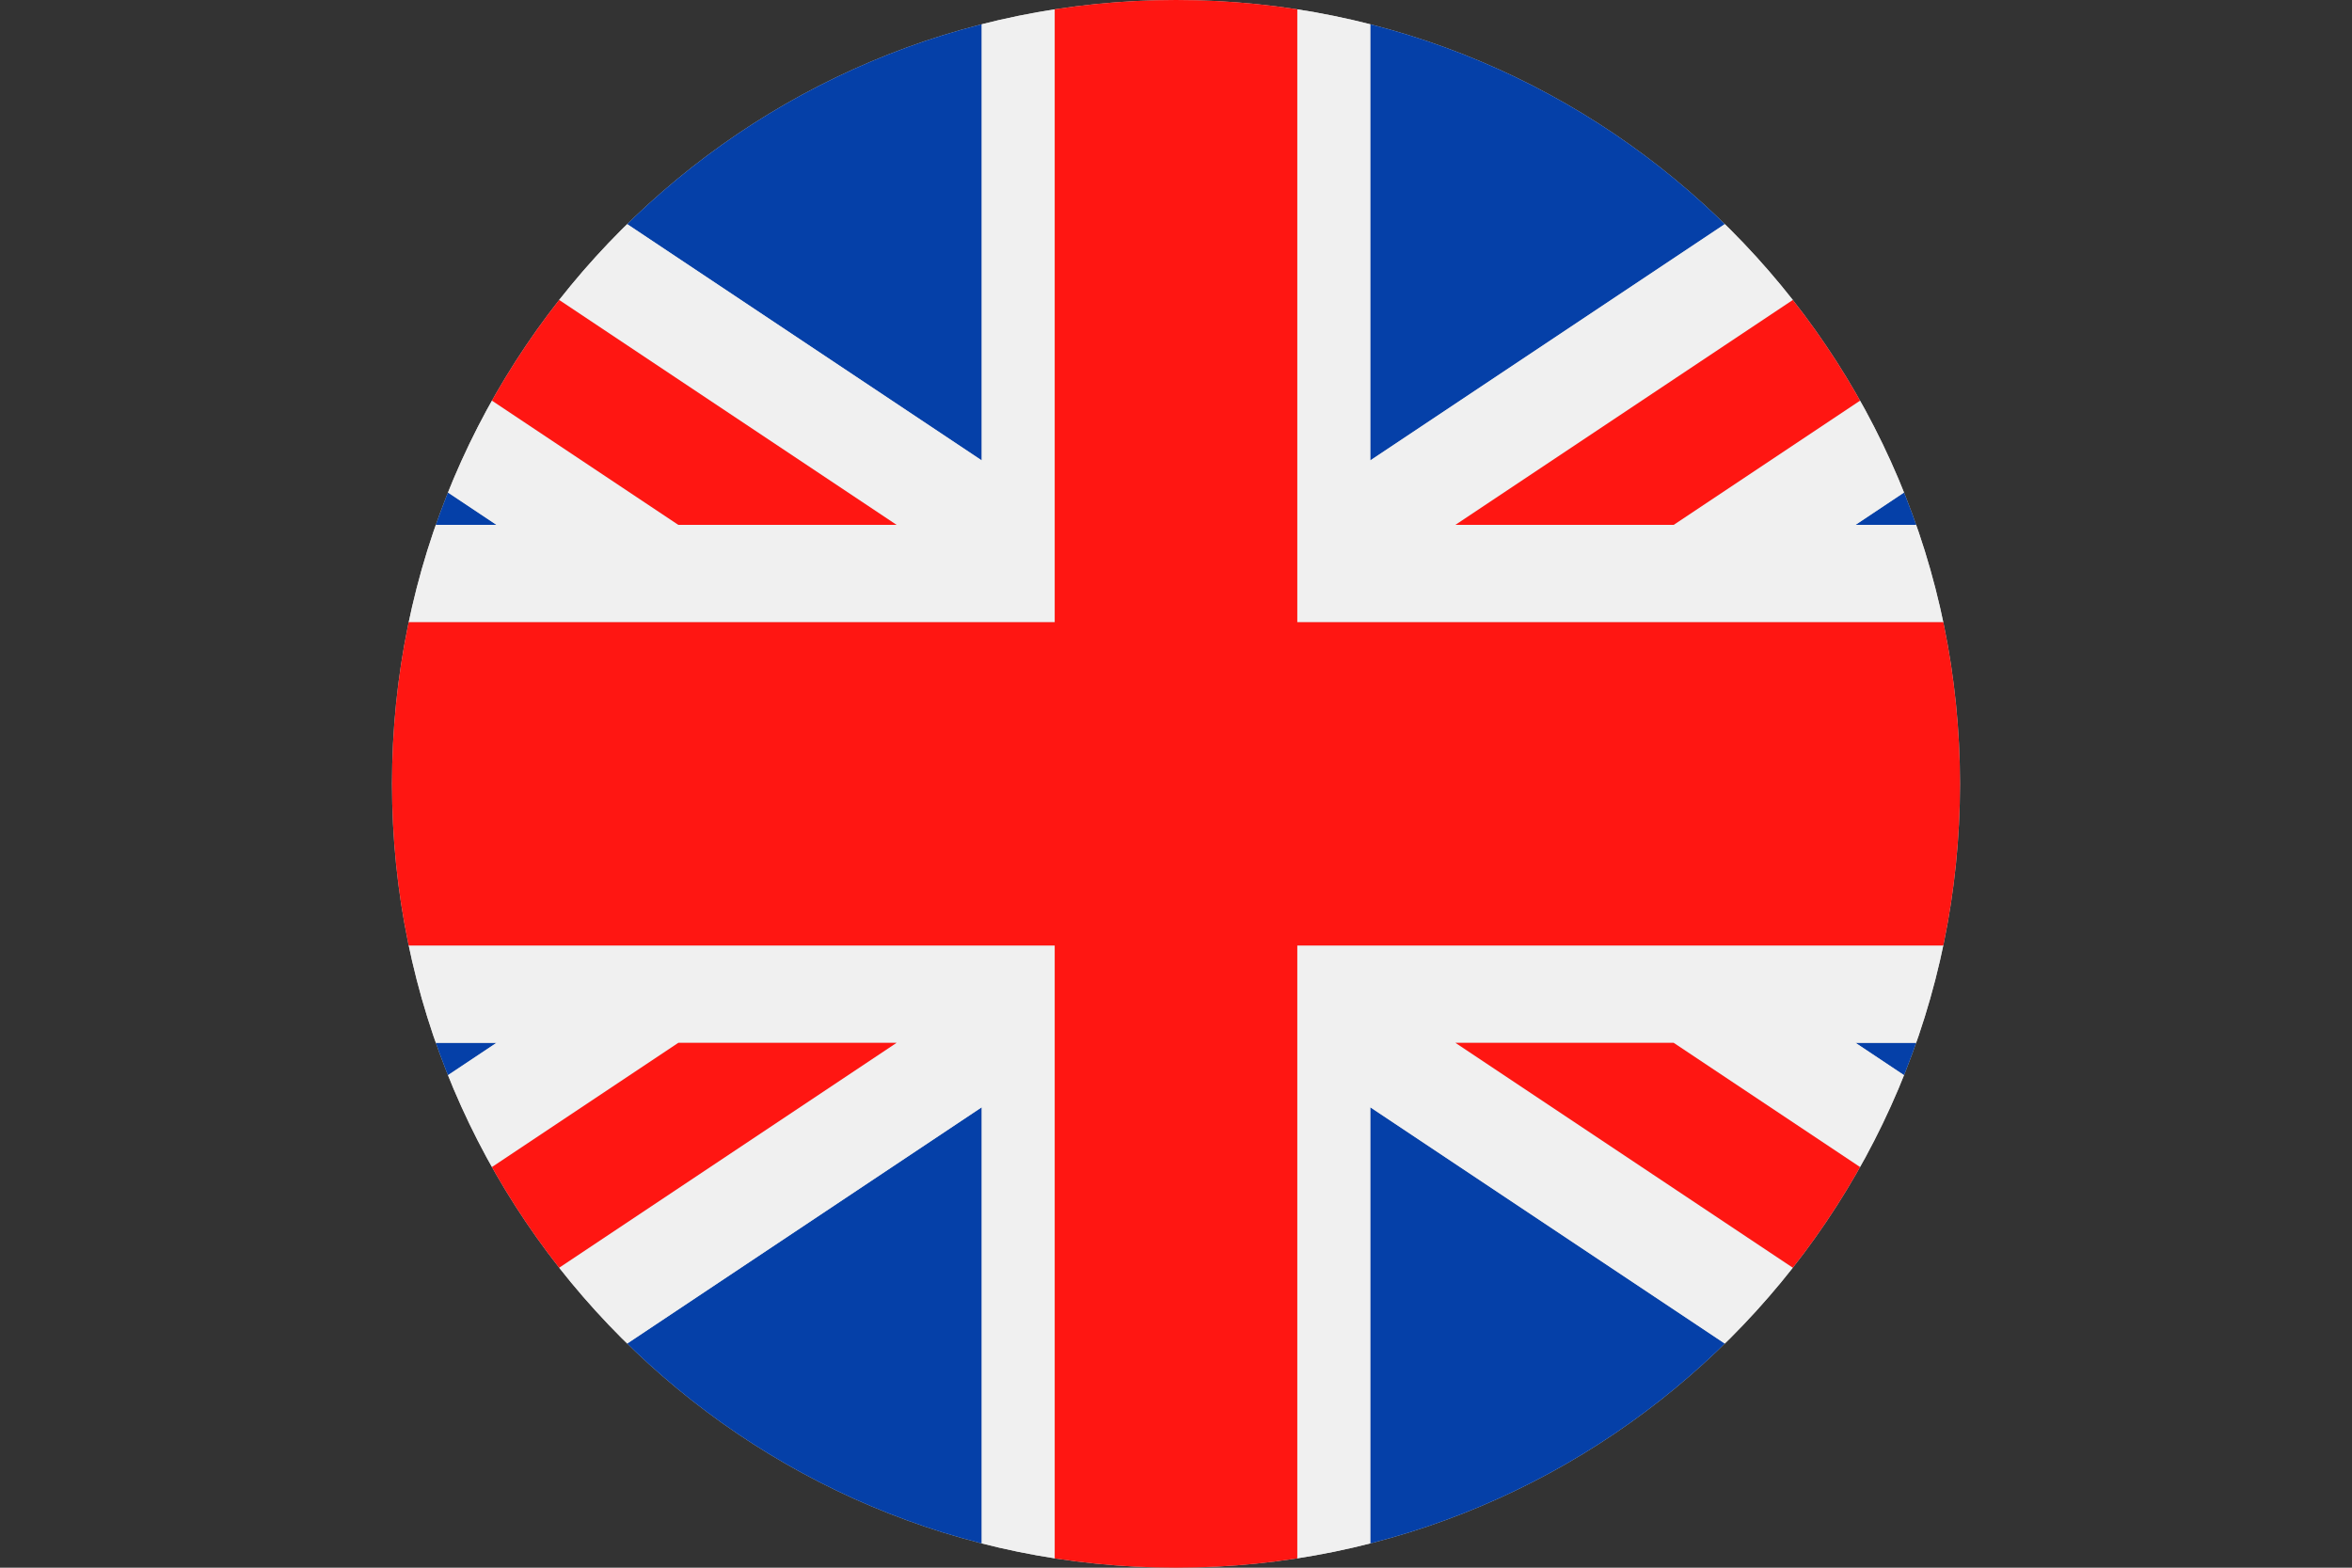<svg xmlns="http://www.w3.org/2000/svg" xmlns:xlink="http://www.w3.org/1999/xlink" viewBox="0 0 1536 1024"><rect x="0" y="0" width="1536" height="1024" fill="#333333" stroke="none"/><defs><style>.cls-1,.cls-2{fill:#ccc;}.cls-1{clip-rule:evenodd;}.cls-2,.cls-4,.cls-5,.cls-6{fill-rule:evenodd;}.cls-3{clip-path:url(#clip-path);}.cls-4{fill:#0540a8;}.cls-5{fill:#f0f0f0;}.cls-6{fill:#ff1612;}</style><clipPath id="clip-path" transform="translate(256)"><path class="cls-1" d="M512,0c282.77,0,512,229.23,512,512s-229.23,512-512,512S0,794.77,0,512,229.23,0,512,0Z"/></clipPath></defs><g id="Capa_2" data-name="Capa 2"><g id="Capa_1-2" data-name="Capa 1"><path class="cls-2" d="M512,0c282.77,0,512,229.23,512,512s-229.23,512-512,512S0,794.77,0,512,229.23,0,512,0Z" transform="translate(256)"/><g class="cls-3"><path class="cls-4" d="M-66,0H385.13V300.75L-66,0ZM638.87,0H1090L638.87,300.75V0ZM1280,126.67V342.84H955.75L1280,126.67Zm0,554.5V897.33L955.75,681.17ZM1090,1024H638.87V723.25L1090,1024Zm-704.87,0H-66L385.13,723.25V1024ZM-256,897.33V681.17H68.25L-256,897.33Zm0-554.49V126.67L68.25,342.84Z" transform="translate(256)"/><path class="cls-5" d="M385.13,0H432.8V406.4H-256V342.84H68.25L-256,126.67V47.5L187,342.84H329.51L-184.75,0H-66L385.13,300.75V0ZM591.2,0h47.67V300.75L1090,0h118.75L694.49,342.84H837L1280,47.5v79.17L955.75,342.84H1280V406.4H591.2V0ZM1280,617.6v63.57H955.75L1280,897.33V976.5L837,681.17H694.5L1208.75,1024H1090L638.87,723.25V1024H591.2V617.6ZM432.8,1024H385.13V723.25L-66,1024H-184.75L329.5,681.17H187L-256,976.5V897.33L68.25,681.17H-256V617.6H432.8V1024Z" transform="translate(256)"/><path class="cls-6" d="M591.2,0V406.4H1280V617.6H591.2V1024H432.8V617.6H-256V406.4H432.8V0H591.2ZM1280,976.5,837,681.17H694.5L1208.75,1024H1280V976.5ZM837,342.84,1280,47.5V0h-71.25L694.49,342.84Zm-507.49,0L-184.75,0H-256V47.5L187,342.84ZM187,681.17-256,976.5V1024h71.25L329.5,681.17Z" transform="translate(256)"/></g></g></g></svg>